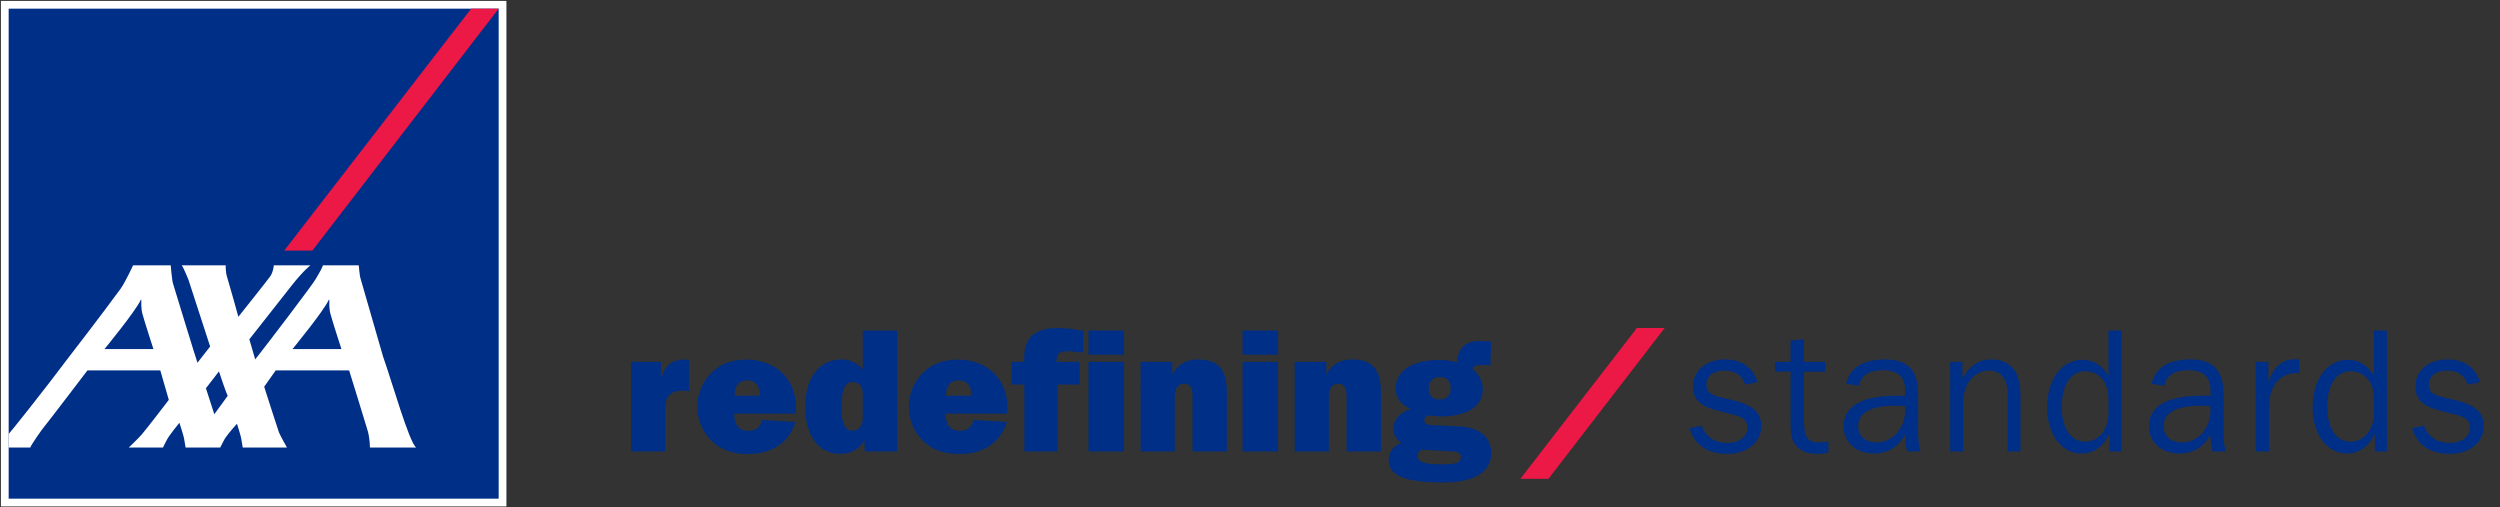 <?xml version="1.0" encoding="utf-8"?>
<!-- Generator: Adobe Illustrator 16.0.0, SVG Export Plug-In . SVG Version: 6.00 Build 0)  -->
<!DOCTYPE svg PUBLIC "-//W3C//DTD SVG 1.1//EN" "http://www.w3.org/Graphics/SVG/1.1/DTD/svg11.dtd">
<svg version="1.1" id="Layer_1" xmlns="http://www.w3.org/2000/svg" xmlns:xlink="http://www.w3.org/1999/xlink" x="0px" y="0px"
	 width="275.602px" height="55.898px" viewBox="0 0 275.602 55.898" enable-background="new 0 0 275.602 55.898"
	 xml:space="preserve">
<rect x="0" y="0" width="275.602" height="55.898" fill="#333333" stroke="none"/>
<g>
	<defs>
		<rect id="SVGID_1_" width="55.899" height="55.898"/>
	</defs>
	<clipPath id="SVGID_2_">
		<use xlink:href="#SVGID_1_"  overflow="visible"/>
	</clipPath>
	<polygon clip-path="url(#SVGID_2_)" fill="#FFFFFF" points="55.828,0.1 55.828,55.828 0.101,55.828 0.101,0.1 55.828,0.1 	"/>
	<g clip-path="url(#SVGID_2_)">
		<defs>
			<polygon id="SVGID_3_" points="0.955,0.955 54.973,0.955 54.973,54.974 0.955,54.974 0.955,0.955 			"/>
		</defs>
		<use xlink:href="#SVGID_3_"  overflow="visible" fill="#002F87"/>
		<clipPath id="SVGID_4_">
			<use xlink:href="#SVGID_3_"  overflow="visible"/>
		</clipPath>
		<polygon clip-path="url(#SVGID_4_)" fill="#EC1846" points="34.432,27.629 54.973,0.955 51.94,0.955 31.329,27.629 34.432,27.629 
					"/>
		<path clip-path="url(#SVGID_4_)" fill-rule="evenodd" clip-rule="evenodd" fill="#FFFFFF" d="M42.228,39.304l-2.467-8.552
			c-0.121-0.324-0.211-1.502-0.211-1.502h-3.943c-0.21,0.562-0.57,1.078-0.816,1.531c-0.302,0.563-5.308,7.129-6.408,8.522
			c-0.163,0.208-0.257,0.323-0.257,0.315c0-0.014-0.033-0.135-0.085-0.315c-0.18-0.632-0.552-1.9-0.552-1.9s4.266-5.421,4.702-5.973
			c1.296-1.64,2.033-2.181,2.033-2.181h-4.038c0,0-0.046,0.733-0.409,1.232c-0.194,0.297-3.499,4.442-3.499,4.442
			s-1.039-3.753-1.235-4.356c-0.197-0.607-0.16-1.318-0.16-1.318h-4.848c0.182,0.207,0.742,1.591,0.742,1.591l2.389,7.358
			l-1.396,1.788c-0.062-0.089-2.591-8.387-2.698-8.731c-0.12-0.393-0.25-2.006-0.25-2.006h-4.15c0,0-0.804,1.754-1.364,2.566
			c-0.231,0.336-2.861,3.861-5.667,7.487c-3.12,4.157-6.518,8.374-6.591,8.431c-0.136,0.102-1.469,1.604-1.469,1.604h3.757
			c0.03-0.208,1.363-2.121,1.546-2.308c0.182-0.185,4.758-6.198,4.758-6.198h8.03l0.938,3.251c0,0-2.344,3.063-2.973,3.804
			c-0.371,0.435-1.44,1.451-1.44,1.451h3.776c0,0,0.131-0.312,0.434-0.873c0.304-0.563,1.373-1.859,1.373-1.859
			s0.467,1.453,0.505,1.697c0.047,0.305,0.174,1.035,0.174,1.035h3.818c0,0,0.137-0.289,0.438-0.852
			c0.304-0.561,1.409-1.773,1.409-1.773s0.426,1.346,0.463,1.59c0.047,0.305,0.174,1.035,0.174,1.035h4.878
			c0,0-0.726-1.266-0.893-1.688c-0.094-0.234-1.621-5.016-1.621-5.016l1.273-1.803h8.09c0,0,1.841,5.927,2.061,6.709
			c0.219,0.783,0.238,1.797,0.238,1.797h5.094C45.11,48.792,43.169,41.939,42.228,39.304L42.228,39.304z M36.229,33.088
			c0.063-0.137,0.077-0.029,0.077,0.036c0,0.09-0.04,0.833,0.105,1.413c0.182,0.723,1.228,3.945,1.228,3.945h-5.395
			C32.245,38.482,35.651,34.336,36.229,33.088L36.229,33.088z M15.503,33.088c0.064-0.137,0.076-0.029,0.076,0.036
			c0,0.09-0.039,0.833,0.106,1.413c0.182,0.723,1.228,3.945,1.228,3.945h-5.395C11.519,38.482,14.925,34.336,15.503,33.088
			L15.503,33.088z M23.625,45.664l-0.924-2.861l1.437-1.861c0,0,0.835,2.535,0.972,2.684L23.625,45.664L23.625,45.664z"/>
	</g>
	<polygon clip-path="url(#SVGID_2_)" fill="#FFFFFF" points="55.828,94.1 55.828,149.828 0.101,149.828 0.101,94.1 55.828,94.1 	"/>
	<g clip-path="url(#SVGID_2_)">
		<defs>
			<polygon id="SVGID_5_" points="0.955,94.955 54.973,94.955 54.973,148.974 0.955,148.974 0.955,94.955 			"/>
		</defs>
		<use xlink:href="#SVGID_5_"  overflow="visible" fill="#002F87"/>
		<clipPath id="SVGID_6_">
			<use xlink:href="#SVGID_5_"  overflow="visible"/>
		</clipPath>
		<polygon clip-path="url(#SVGID_6_)" fill="#EE3E42" stroke="#EE3E42" stroke-width="0.5" points="34.432,121.629 54.973,94.955 
			51.94,94.955 31.329,121.629 34.432,121.629 		"/>
		<path clip-path="url(#SVGID_6_)" fill-rule="evenodd" clip-rule="evenodd" fill="#FFFFFF" d="M42.228,133.304l-2.467-8.552
			c-0.121-0.324-0.211-1.502-0.211-1.502h-3.943c-0.21,0.562-0.57,1.078-0.816,1.531c-0.302,0.563-5.308,7.129-6.408,8.522
			c-0.163,0.208-0.257,0.323-0.257,0.315c0-0.014-0.033-0.135-0.085-0.315c-0.18-0.632-0.552-1.9-0.552-1.9s4.266-5.421,4.702-5.973
			c1.296-1.64,2.033-2.181,2.033-2.181h-4.038c0,0-0.046,0.733-0.409,1.232c-0.194,0.297-3.499,4.442-3.499,4.442
			s-1.039-3.753-1.235-4.356c-0.197-0.607-0.16-1.318-0.16-1.318h-4.848c0.182,0.207,0.742,1.591,0.742,1.591l2.389,7.358
			l-1.396,1.788c-0.062-0.089-2.591-8.387-2.698-8.731c-0.12-0.393-0.25-2.006-0.25-2.006h-4.15c0,0-0.804,1.754-1.364,2.566
			c-0.231,0.336-2.861,3.861-5.667,7.487c-3.12,4.157-6.518,8.374-6.591,8.431c-0.136,0.102-1.469,1.604-1.469,1.604h3.757
			c0.03-0.208,1.363-2.121,1.546-2.308c0.182-0.185,4.758-6.198,4.758-6.198h8.03l0.938,3.251c0,0-2.344,3.063-2.973,3.804
			c-0.371,0.435-1.44,1.451-1.44,1.451h3.776c0,0,0.131-0.312,0.434-0.873c0.304-0.563,1.373-1.859,1.373-1.859
			s0.467,1.453,0.505,1.697c0.047,0.305,0.174,1.035,0.174,1.035h3.818c0,0,0.137-0.289,0.438-0.852
			c0.304-0.561,1.409-1.773,1.409-1.773s0.426,1.346,0.463,1.59c0.047,0.305,0.174,1.035,0.174,1.035h4.878
			c0,0-0.726-1.266-0.893-1.688c-0.094-0.234-1.621-5.016-1.621-5.016l1.273-1.803h8.09c0,0,1.841,5.927,2.061,6.709
			c0.219,0.783,0.238,1.797,0.238,1.797h5.094C45.11,142.792,43.169,135.939,42.228,133.304L42.228,133.304z M36.229,127.088
			c0.063-0.137,0.077-0.029,0.077,0.036c0,0.09-0.04,0.833,0.105,1.413c0.182,0.723,1.228,3.945,1.228,3.945h-5.395
			C32.245,132.482,35.651,128.336,36.229,127.088L36.229,127.088z M15.503,127.088c0.064-0.137,0.076-0.029,0.076,0.036
			c0,0.09-0.039,0.833,0.106,1.413c0.182,0.723,1.228,3.945,1.228,3.945h-5.395C11.519,132.482,14.925,128.336,15.503,127.088
			L15.503,127.088z M23.625,139.664l-0.924-2.861l1.437-1.861c0,0,0.835,2.535,0.972,2.684L23.625,139.664L23.625,139.664z"/>
	</g>
</g>
<g>
	<g>
		<path fill="#002F87" d="M69.555,39.893h3.304v1.998c0.327-1.499,1.172-2.248,2.574-2.248c0.173,0,0.346,0.019,0.519,0.039v3.458
			c-0.288-0.058-0.538-0.077-0.71-0.077c-1.287,0-1.921,0.634-1.921,1.94v4.764h-3.765V39.893z"/>
		<path fill="#002F87" d="M82.447,50.055c-1.46,0-2.651-0.365-3.592-1.095c-1.249-0.98-1.979-2.498-1.979-4.092
			c0-1.537,0.595-2.862,1.671-3.88c0.941-0.884,2.19-1.345,3.727-1.345c3.324,0,5.475,2.229,5.475,5.264
			c0,0.211-0.019,0.442-0.039,0.691h-6.762c0,0.039,0,0.077,0,0.115c0,1.153,0.557,1.787,1.576,1.787
			c0.807,0,1.325-0.422,1.479-1.21l3.688,0.23C87.019,48.749,85.136,50.055,82.447,50.055z M83.772,43.62c0-0.019,0-0.039,0-0.058
			c0-1.057-0.519-1.633-1.402-1.633c-0.845,0-1.383,0.576-1.383,1.537c0,0.058,0,0.096,0,0.154H83.772z"/>
		<path fill="#002F87" d="M98.895,49.767h-3.573l-0.02-1.229c-0.614,0.999-1.479,1.499-2.651,1.499c-2.363,0-3.88-1.921-3.88-5.187
			c0-3.285,1.613-5.225,3.977-5.225c0.96,0,1.709,0.346,2.363,1.114v-4.303h3.785V49.767z M93.957,42.121
			c-0.845,0-1.191,0.922-1.191,2.786c0,1.729,0.346,2.574,1.249,2.574c0.615,0,1.095-0.538,1.095-1.306V43.37
			C95.11,42.544,94.726,42.121,93.957,42.121z"/>
		<path fill="#002F87" d="M105.755,50.055c-1.46,0-2.651-0.365-3.592-1.095c-1.249-0.98-1.979-2.498-1.979-4.092
			c0-1.537,0.595-2.862,1.671-3.88c0.941-0.884,2.19-1.345,3.727-1.345c3.324,0,5.475,2.229,5.475,5.264
			c0,0.211-0.019,0.442-0.039,0.691h-6.762c0,0.039,0,0.077,0,0.115c0,1.153,0.557,1.787,1.576,1.787
			c0.807,0,1.325-0.422,1.479-1.21l3.688,0.23C110.328,48.749,108.445,50.055,105.755,50.055z M107.081,43.62
			c0-0.019,0-0.039,0-0.058c0-1.057-0.519-1.633-1.402-1.633c-0.845,0-1.383,0.576-1.383,1.537c0,0.058,0,0.096,0,0.154H107.081z"/>
		<path fill="#002F87" d="M112.924,42.39h-1.422v-2.498h1.422c-0.02-0.173-0.02-0.346-0.02-0.5c0-2.17,1.21-3.227,3.669-3.227
			c0.845,0,1.787,0.096,2.843,0.307v2.401c-0.769-0.096-1.306-0.154-1.652-0.154c-0.903,0-1.287,0.269-1.287,0.98
			c0,0.058,0,0.115,0,0.192h2.517v2.498h-2.42v7.377h-3.65V42.39z"/>
		<path fill="#002F87" d="M119.996,36.435h3.919v2.67h-3.919V36.435z M119.996,39.893h3.919v9.875h-3.919V39.893z"/>
		<path fill="#002F87" d="M125.741,39.893h3.496v1.402c0.538-1.095,1.518-1.671,2.824-1.671c2.286,0,3.189,1.152,3.189,3.65v6.493
			h-3.785v-6.09c0-0.922-0.269-1.383-0.903-1.383c-0.653,0-1.057,0.48-1.057,1.402v6.071h-3.765V39.893z"/>
		<path fill="#002F87" d="M136.982,36.435h3.918v2.67h-3.918V36.435z M136.982,39.893h3.918v9.875h-3.918V39.893z"/>
		<path fill="#002F87" d="M142.727,39.893h3.496v1.402c0.539-1.095,1.519-1.671,2.824-1.671c2.287,0,3.189,1.152,3.189,3.65v6.493
			h-3.785v-6.09c0-0.922-0.269-1.383-0.902-1.383c-0.653,0-1.057,0.48-1.057,1.402v6.071h-3.766V39.893z"/>
		<path fill="#002F87" d="M153.854,42.813c0-1.825,1.709-3.131,4.783-3.131c0.711,0,1.363,0.096,1.979,0.25
			c0.135-1.614,0.941-2.344,2.555-2.344c0.211,0,0.615,0.039,1.211,0.058l-0.077,2.632c-0.269-0.019-0.519-0.039-0.729-0.039
			c-0.75,0-1.135,0.058-1.269,0.404c0.769,0.653,1.153,1.383,1.153,2.286c0,1.787-1.634,2.978-4.592,2.978
			c-0.48,0-0.961-0.039-1.461-0.115c-0.249,0.154-0.384,0.346-0.384,0.557c0,0.384,0.269,0.5,0.808,0.519l3.035,0.135
			c2.267,0.096,3.534,1.249,3.534,2.939c0,2.056-1.825,3.247-5.302,3.247c-4.035,0-6.014-0.691-6.014-2.478
			c0-0.865,0.52-1.556,1.422-1.902c-0.596-0.327-0.883-0.865-0.883-1.575c0-0.941,0.633-1.729,1.882-2.152
			C154.43,44.619,153.854,43.831,153.854,42.813z M156.273,50.267c0,0.691,0.865,0.922,2.613,0.922c1.479,0,2.17-0.096,2.17-0.807
			c0-0.403-0.269-0.576-0.826-0.615l-3.534-0.192C156.428,49.729,156.273,50.017,156.273,50.267z M157.503,42.793
			c0,0.826,0.423,1.249,1.229,1.249c0.769,0,1.191-0.442,1.191-1.268c0-0.769-0.442-1.21-1.211-1.21
			C158.002,41.564,157.503,42.044,157.503,42.793z"/>
	</g>
	<g>
		<path fill="#002F87" d="M187.592,46.924c0.404,1.21,1.441,1.902,2.805,1.902c1.384,0,2.229-0.711,2.229-1.671
			c0-1.21-1.037-1.325-2.843-1.767c-2.151-0.519-3.15-1.153-3.15-2.805c0-1.671,1.383-2.958,3.534-2.958
			c1.826,0,3.094,0.883,3.574,2.497l-1.364,0.288c-0.308-1.018-1.076-1.556-2.267-1.556c-1.249,0-1.998,0.614-1.998,1.556
			c0,1.229,1.113,1.249,3.016,1.729c2.056,0.519,3.035,1.307,3.035,2.824c0,1.767-1.498,3.074-3.766,3.074
			c-2.17,0-3.669-1.057-4.13-2.843L187.592,46.924z"/>
		<path fill="#002F87" d="M197.393,40.969h-1.729v-1.076h1.729v-2.344l1.479-0.153v2.497h2.344v1.076h-2.344v5.167
			c0,1.844,0.174,2.632,1.672,2.632c0.308,0,0.653-0.019,1.018-0.115v1.229c-0.402,0.096-0.826,0.154-1.229,0.154
			c-1.172,0-1.979-0.346-2.536-1.172c-0.403-0.576-0.403-1.499-0.403-2.767V40.969z"/>
		<path fill="#002F87" d="M210.016,47.904c-0.672,1.325-1.902,2.094-3.4,2.094c-2.018,0-3.381-1.268-3.381-2.997
			c0-2.229,1.998-3.381,5.936-3.381c0.27,0,0.558,0,0.846,0.019v-0.615c0-1.479-0.787-2.209-2.459-2.209
			c-1.498,0-2.363,0.538-2.632,1.709l-1.402-0.211c0.403-1.768,1.845-2.689,4.284-2.689c2.574,0,3.65,1.229,3.65,3.899v4.227
			c0,0.749,0.057,1.402,0.269,2.017h-1.479C210.092,49.21,210.016,48.576,210.016,47.904z M208.863,44.734
			c-2.651,0-4.016,0.788-4.016,2.248c0,1.076,0.769,1.787,2.056,1.787c1.729,0,3.112-1.556,3.112-3.477v-0.519
			C209.612,44.734,209.229,44.734,208.863,44.734z"/>
		<path fill="#002F87" d="M214.994,39.893h1.345v1.825c0.807-1.421,1.825-2.094,3.188-2.094c2.094,0,3.209,1.325,3.209,3.899v6.244
			h-1.422v-6.378c0-1.633-0.75-2.536-2.037-2.536c-1.574,0-2.843,1.402-2.843,3.458v5.456h-1.44V39.893z"/>
		<path fill="#002F87" d="M233.862,49.767h-1.325v-1.959c-0.673,1.441-1.748,2.19-3.055,2.19c-2.133,0-3.804-1.979-3.804-5.11
			c0-3.208,1.71-5.226,3.899-5.226c1.191,0,2.19,0.615,2.863,1.768v-4.995h1.421V49.767z M229.848,40.93
			c-1.499,0-2.555,1.402-2.555,3.9c0,2.459,1.018,3.861,2.574,3.861c1.402,0,2.574-1.229,2.574-3.17v-1.518
			C232.441,42.083,231.403,40.93,229.848,40.93z"/>
		<path fill="#002F87" d="M243.682,47.904c-0.672,1.325-1.901,2.094-3.4,2.094c-2.017,0-3.381-1.268-3.381-2.997
			c0-2.229,1.998-3.381,5.937-3.381c0.269,0,0.558,0,0.845,0.019v-0.615c0-1.479-0.787-2.209-2.459-2.209
			c-1.498,0-2.362,0.538-2.631,1.709l-1.402-0.211c0.402-1.768,1.844-2.689,4.283-2.689c2.574,0,3.65,1.229,3.65,3.899v4.227
			c0,0.749,0.058,1.402,0.27,2.017h-1.48C243.759,49.21,243.682,48.576,243.682,47.904z M242.529,44.734
			c-2.65,0-4.015,0.788-4.015,2.248c0,1.076,0.769,1.787,2.056,1.787c1.729,0,3.111-1.556,3.111-3.477v-0.519
			C243.279,44.734,242.895,44.734,242.529,44.734z"/>
		<path fill="#002F87" d="M248.66,39.893h1.402v2.209c0.596-1.671,1.518-2.498,2.882-2.498c0.173,0,0.347,0.02,0.538,0.039v1.479
			c-0.096,0-0.173,0-0.25,0c-1.883,0-3.093,1.402-3.093,3.688v4.957h-1.479V39.893z"/>
		<path fill="#002F87" d="M263.128,49.767h-1.325v-1.959c-0.673,1.441-1.748,2.19-3.055,2.19c-2.133,0-3.804-1.979-3.804-5.11
			c0-3.208,1.71-5.226,3.899-5.226c1.191,0,2.19,0.615,2.863,1.768v-4.995h1.421V49.767z M259.113,40.93
			c-1.499,0-2.555,1.402-2.555,3.9c0,2.459,1.018,3.861,2.574,3.861c1.402,0,2.574-1.229,2.574-3.17v-1.518
			C261.707,42.083,260.669,40.93,259.113,40.93z"/>
		<path fill="#002F87" d="M267.242,46.924c0.403,1.21,1.441,1.902,2.805,1.902c1.383,0,2.229-0.711,2.229-1.671
			c0-1.21-1.037-1.325-2.844-1.767c-2.15-0.519-3.15-1.153-3.15-2.805c0-1.671,1.384-2.958,3.535-2.958
			c1.825,0,3.093,0.883,3.573,2.497l-1.364,0.288c-0.307-1.018-1.076-1.556-2.267-1.556c-1.249,0-1.998,0.614-1.998,1.556
			c0,1.229,1.114,1.249,3.017,1.729c2.055,0.519,3.035,1.307,3.035,2.824c0,1.767-1.498,3.074-3.766,3.074
			c-2.171,0-3.67-1.057-4.131-2.843L267.242,46.924z"/>
	</g>
	<polygon fill="#EC1846" points="170.701,52.785 183.514,36.156 180.455,36.157 167.608,52.785 	"/>
</g>
</svg>
